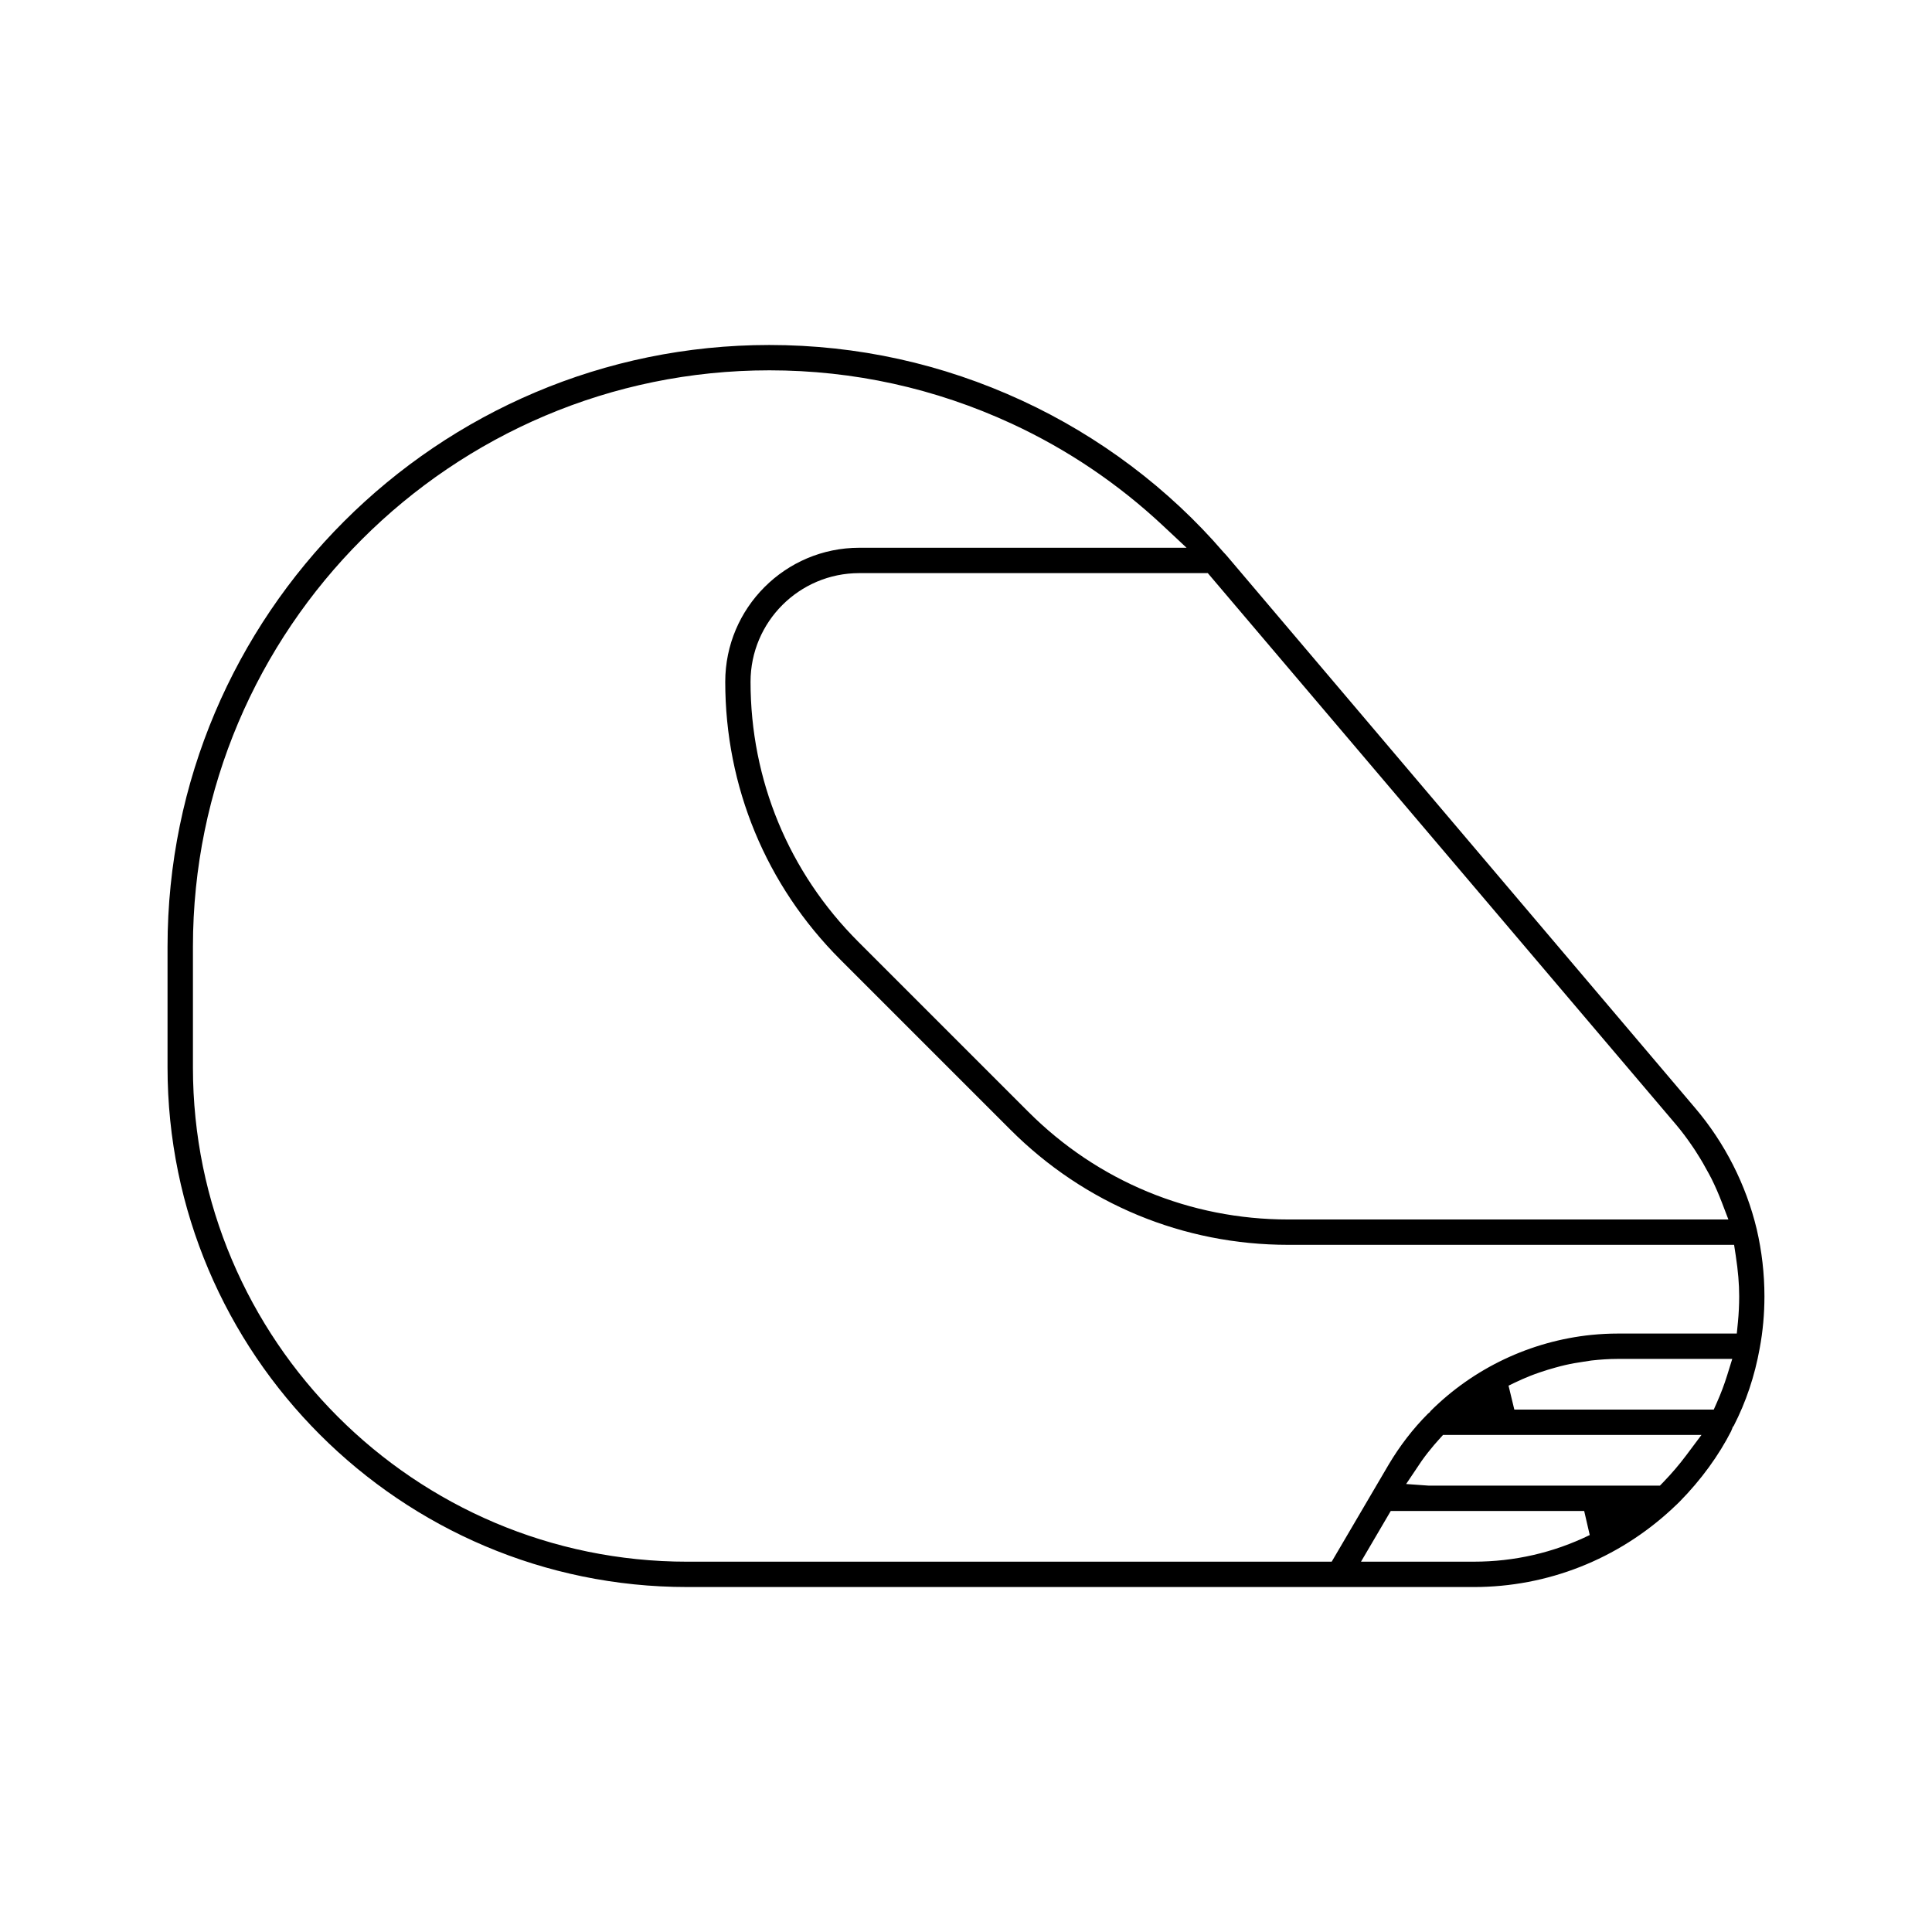<?xml version="1.0" encoding="UTF-8"?>
<!-- Uploaded to: ICON Repo, www.svgrepo.com, Generator: ICON Repo Mixer Tools -->
<svg fill="#000000" width="800px" height="800px" version="1.1" viewBox="144 144 512 512" xmlns="http://www.w3.org/2000/svg">
 <path d="m326.11 564.58c-75.93 0-137.71-61.777-137.71-137.71v-31.973c0-87.938 71.535-159.47 159.47-159.47 23.293 0 45.855 4.965 67.035 14.762 20.41 9.434 38.855 23.32 53.332 40.148 0.461 0.465 0.84 0.91 1.215 1.352l123.81 145.98c7.832 9.223 13.469 20.316 16.289 32.086 1.355 5.828 2.043 11.824 2.043 17.777 0 4.672-0.418 9.301-1.254 13.77-1.32 7.356-3.641 14.27-6.902 20.598l-0.176 0.176-0.047 0.133-0.051 0.051-0.172 0.492-0.152 0.289v0.105c-3.32 6.535-8.016 13.027-13.777 18.867-0.473 0.465-0.938 0.926-1.449 1.379l-0.441 0.426c-14.445 13.43-33.074 20.766-52.625 20.766zm178.57-6.719h29.875c10.777 0 21.117-2.375 30.742-7.059l-1.473-6.375h-51.262zm-156.8-315.72c-84.23 0-152.75 68.527-152.75 152.76v31.973c0 72.227 58.762 130.99 130.99 130.99h170.79l15.074-25.684c2.965-5 6.481-9.566 10.457-13.555l0.551-0.453 0.047-0.156c11.453-11.441 26.586-18.609 42.738-20.258 2.328-0.234 4.664-0.352 7.012-0.352h31.48l0.301-3.031c0.219-2.242 0.332-4.531 0.332-6.844 0-3.266-0.289-6.699-0.91-10.785l-0.438-2.852h-118.14c-27.809 0-53.957-10.832-73.625-30.496l-45.094-45.094c-19.668-19.668-30.496-45.816-30.496-73.625 0-19.582 15.934-35.516 35.516-35.516h86.738l-6.207-5.812c-11.918-11.16-25.426-20.27-40.141-27.078-20.293-9.375-41.898-14.133-64.219-14.133zm176.12 284.85c-1.121 1.32-2.199 2.691-3.215 4.121l-4.144 6.168 6 0.43h61.258l0.992-1.023c2.137-2.211 4.152-4.578 5.996-7.039l4.019-5.371h-68.492s-1.953 2.164-2.414 2.715zm48.773-22.867c-2.356 0-4.711 0.164-7.039 0.426-0.504 0.059-2.223 0.34-2.223 0.34-1.582 0.234-3.16 0.504-4.723 0.867-0.828 0.184-1.672 0.414-2.519 0.645-1.441 0.395-2.875 0.828-4.289 1.32-1.043 0.367-1.766 0.625-2.481 0.91-1.438 0.562-2.859 1.207-4.277 1.883l-1.441 0.703 1.531 6.34h52.848l0.887-1.996c1.016-2.289 1.902-4.644 2.664-7.078l1.355-4.359zm-201.07-208.24c-15.883 0-28.801 12.914-28.801 28.797 0 26.016 10.129 50.48 28.531 68.875l45.094 45.094c18.395 18.398 42.855 28.527 68.875 28.527h116.64l-1.746-4.559c-0.812-2.117-1.719-4.211-2.731-6.25l-0.664-1.254c-1.16-2.164-2.098-3.777-3.109-5.352-0.379-0.609-0.781-1.238-1.207-1.855-1.379-2.027-2.84-4.019-4.434-5.891l-124.07-146.13z"/>
</svg>